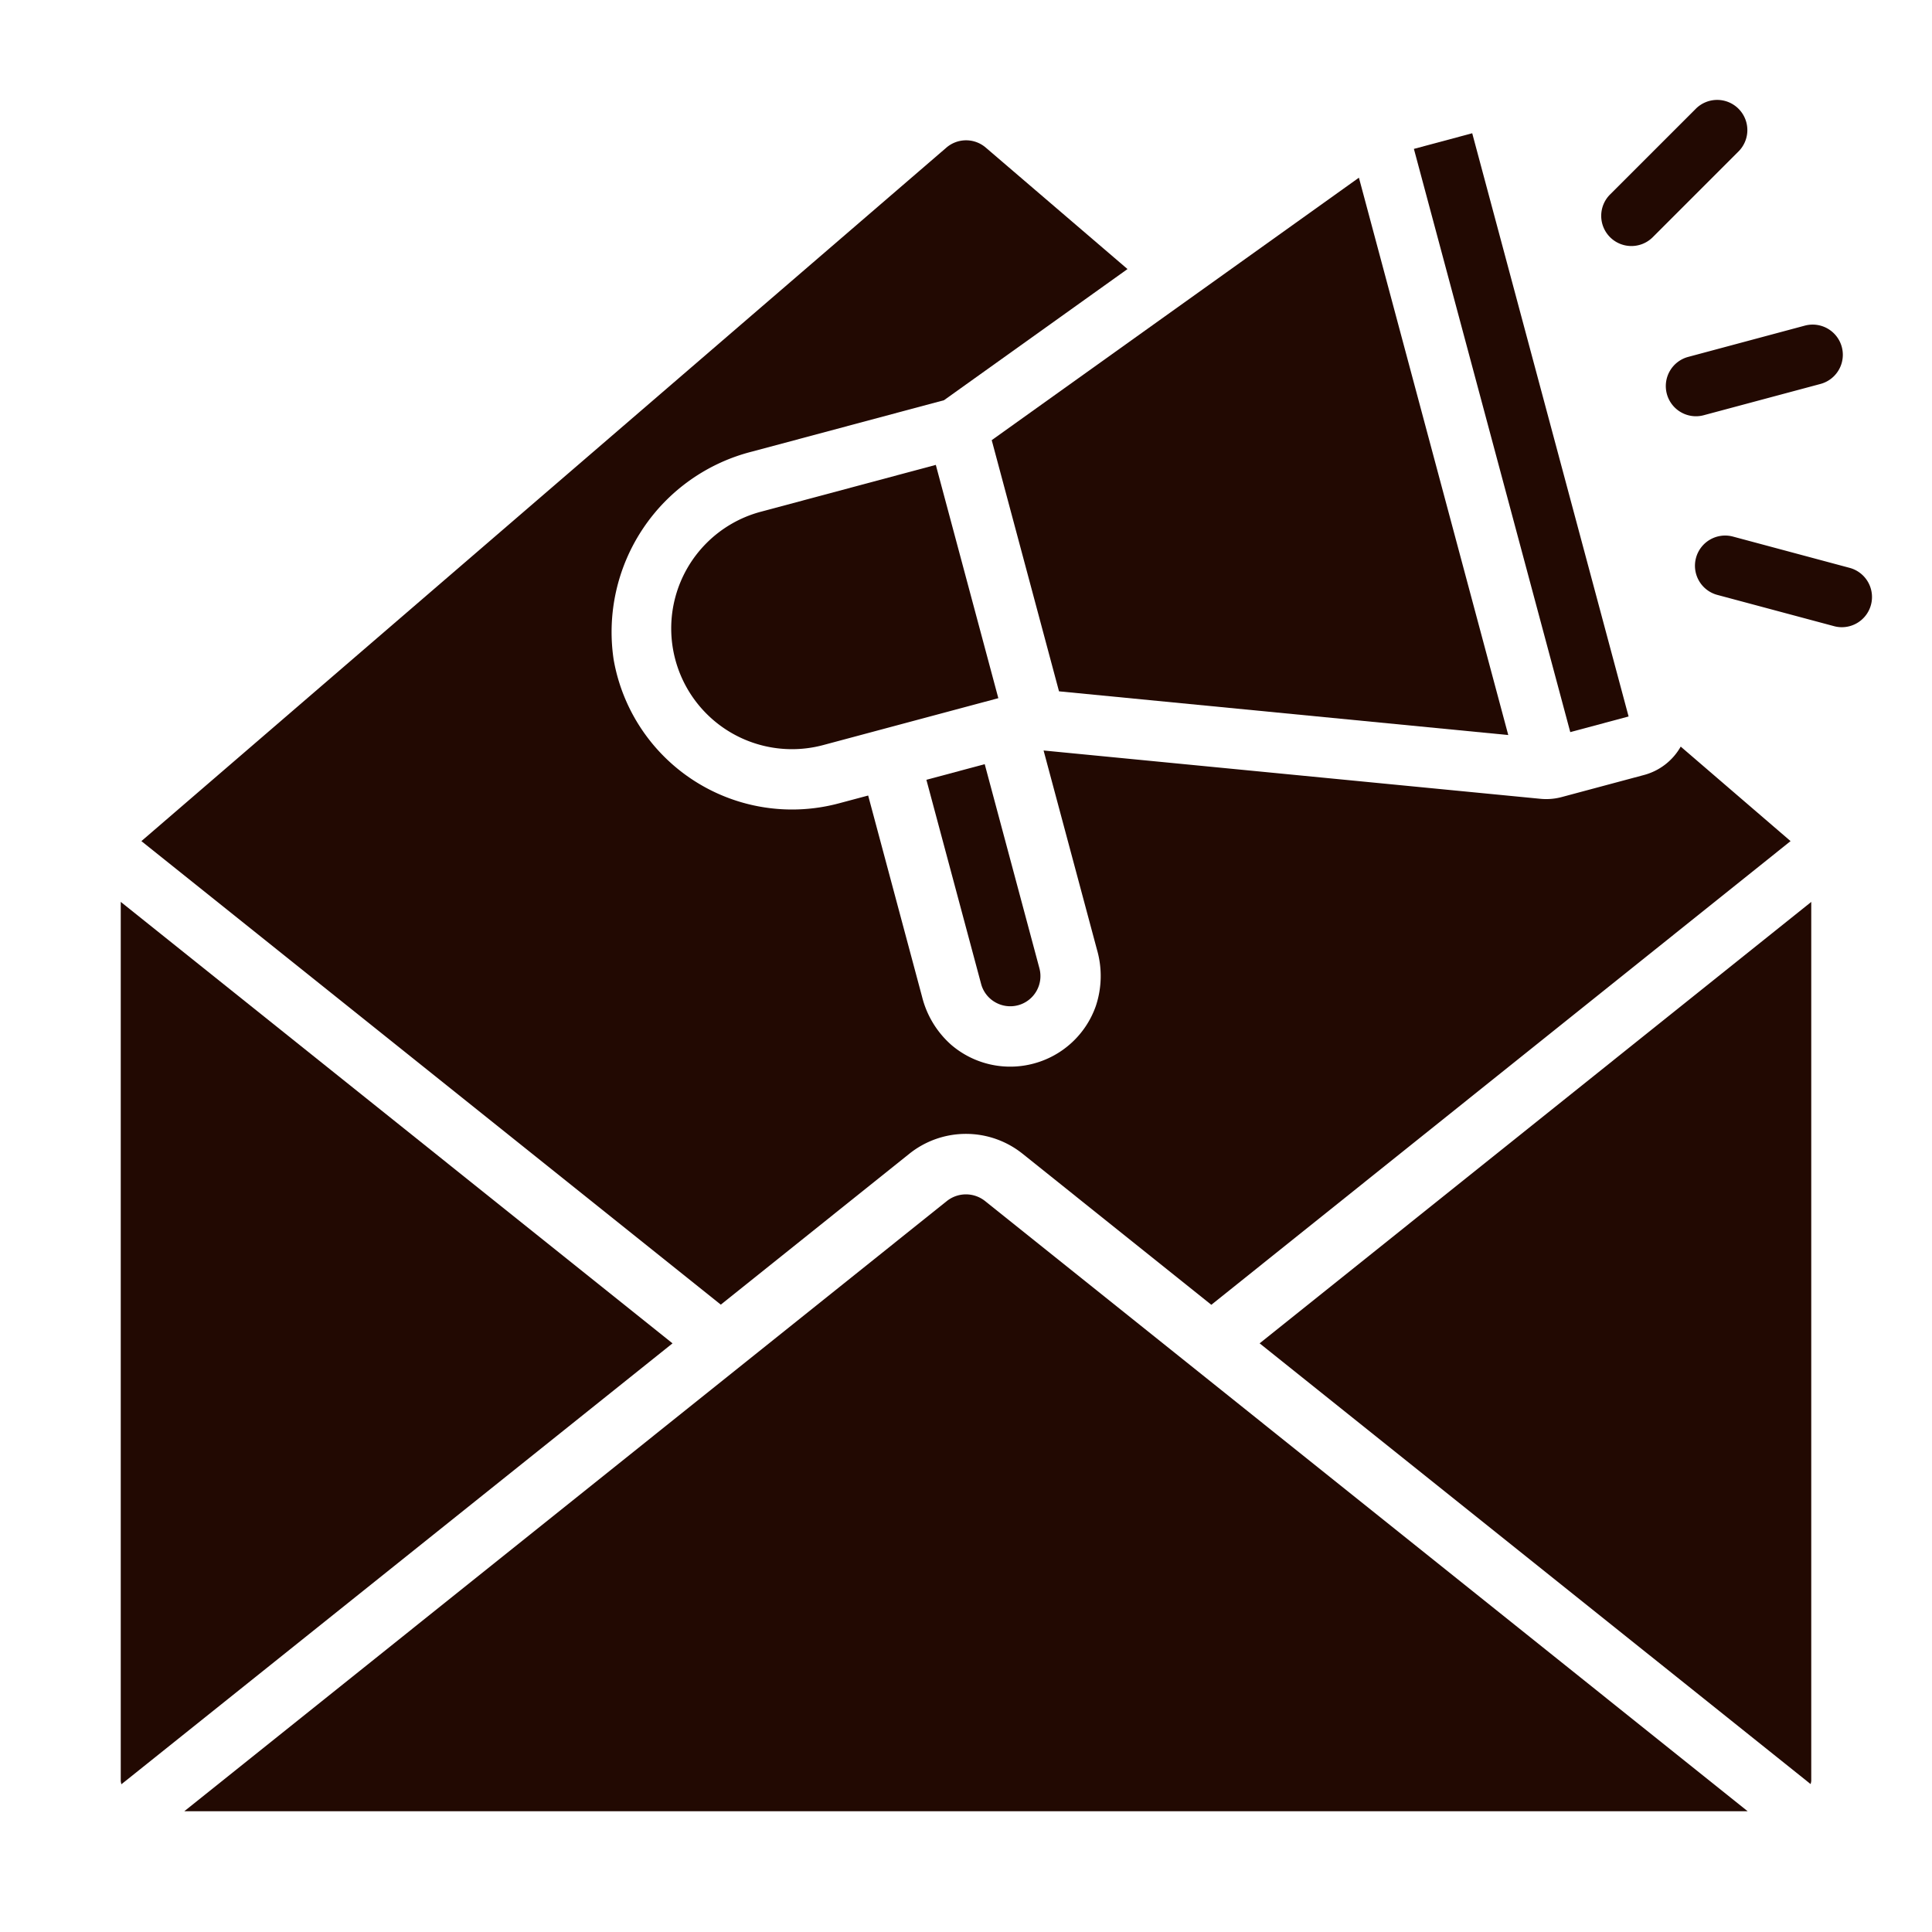<svg class="" xml:space="preserve" style="enable-background:new 0 0 512 512" viewBox="0 0 64 64" y="0" x="0" height="512" width="512" version="1.1" xmlns:xlink="http://www.w3.org/1999/xlink" xmlns="http://www.w3.org/2000/svg"><g><g data-name="Email maketing" id="Email_maketing" xmlns="http://www.w3.org/2000/svg"><path style="" data-original="#000000" fill="#220902" transform="matrix(.966 -.259 .259 .966 -1.995 13.53)" d="m49.387 4.341h2v20h-2z"></path><path style="" data-original="#000000" fill="#220902" d="m4.684 27.863 19.194 15.355 6.247-5a3 3 0 0 1 3.747 0l6.255 5.005 19.188-15.36-3.639-3.131a1.986 1.986 0 0 1 -1.217.941l-2.724.73a1.98 1.98 0 0 1 -.711.058l-16.454-1.6 1.767 6.592a3.143 3.143 0 0 1 -.035 1.869 3 3 0 0 1 -2.058 1.909 3 3 0 0 1 -2.728-.615 3.137 3.137 0 0 1 -.972-1.6l-1.785-6.663-.966.258a6 6 0 0 1 -7.466-4.767 6.165 6.165 0 0 1 4.595-6.887l6.35-1.7 6.078-4.344-4.69-4.019a1 1 0 0 0 -1.314 0z"></path><path style="" data-original="#000000" fill="#220902" d="m32.852 14.581 2.229 8.32 14.882 1.448-4.947-18.463z"></path><path style="" data-original="#000000" fill="#220902" d="m32.967 33.2a1 1 0 0 0 .758.1 1 1 0 0 0 .707-1.224l-1.812-6.762-1.932.518 1.812 6.76a.991.991 0 0 0 .467.608z"></path><path style="" data-original="#000000" fill="#220902" d="m31 15.4-5.8 1.553a4 4 0 0 0 2.071 7.728l5.8-1.553z"></path><path style="" data-original="#000000" fill="#220902" d="m60 59v-29.123l-18.273 14.623 18.252 14.6a.946.946 0 0 0 .021-.1z"></path><path style="" data-original="#000000" fill="#220902" d="m32.625 39.781a1.017 1.017 0 0 0 -1.253 0l-25.267 20.219h51.789z"></path><path style="" data-original="#000000" fill="#220902" d="m4 59a.9.9 0 0 0 .021.106l18.257-14.606-18.278-14.624z"></path><path style="" data-original="#000000" fill="#220902" d="m55.216 13.047a1 1 0 0 0 .966.742.972.972 0 0 0 .259-.035l3.864-1.035a1 1 0 1 0 -.518-1.932l-3.864 1.036a1 1 0 0 0 -.707 1.224z"></path><path style="" data-original="#000000" fill="#220902" d="m54.042 8.15a1 1 0 0 0 .708-.293l2.828-2.828a1 1 0 1 0 -1.414-1.414l-2.829 2.828a1 1 0 0 0 .707 1.707z"></path><path style="" data-original="#000000" fill="#220902" d="m56.182 18.482a1 1 0 0 0 .707 1.225l3.864 1.035a.972.972 0 0 0 .259.035 1 1 0 0 0 .259-1.966l-3.864-1.036a1 1 0 0 0 -1.225.707z"></path></g></g></svg>
